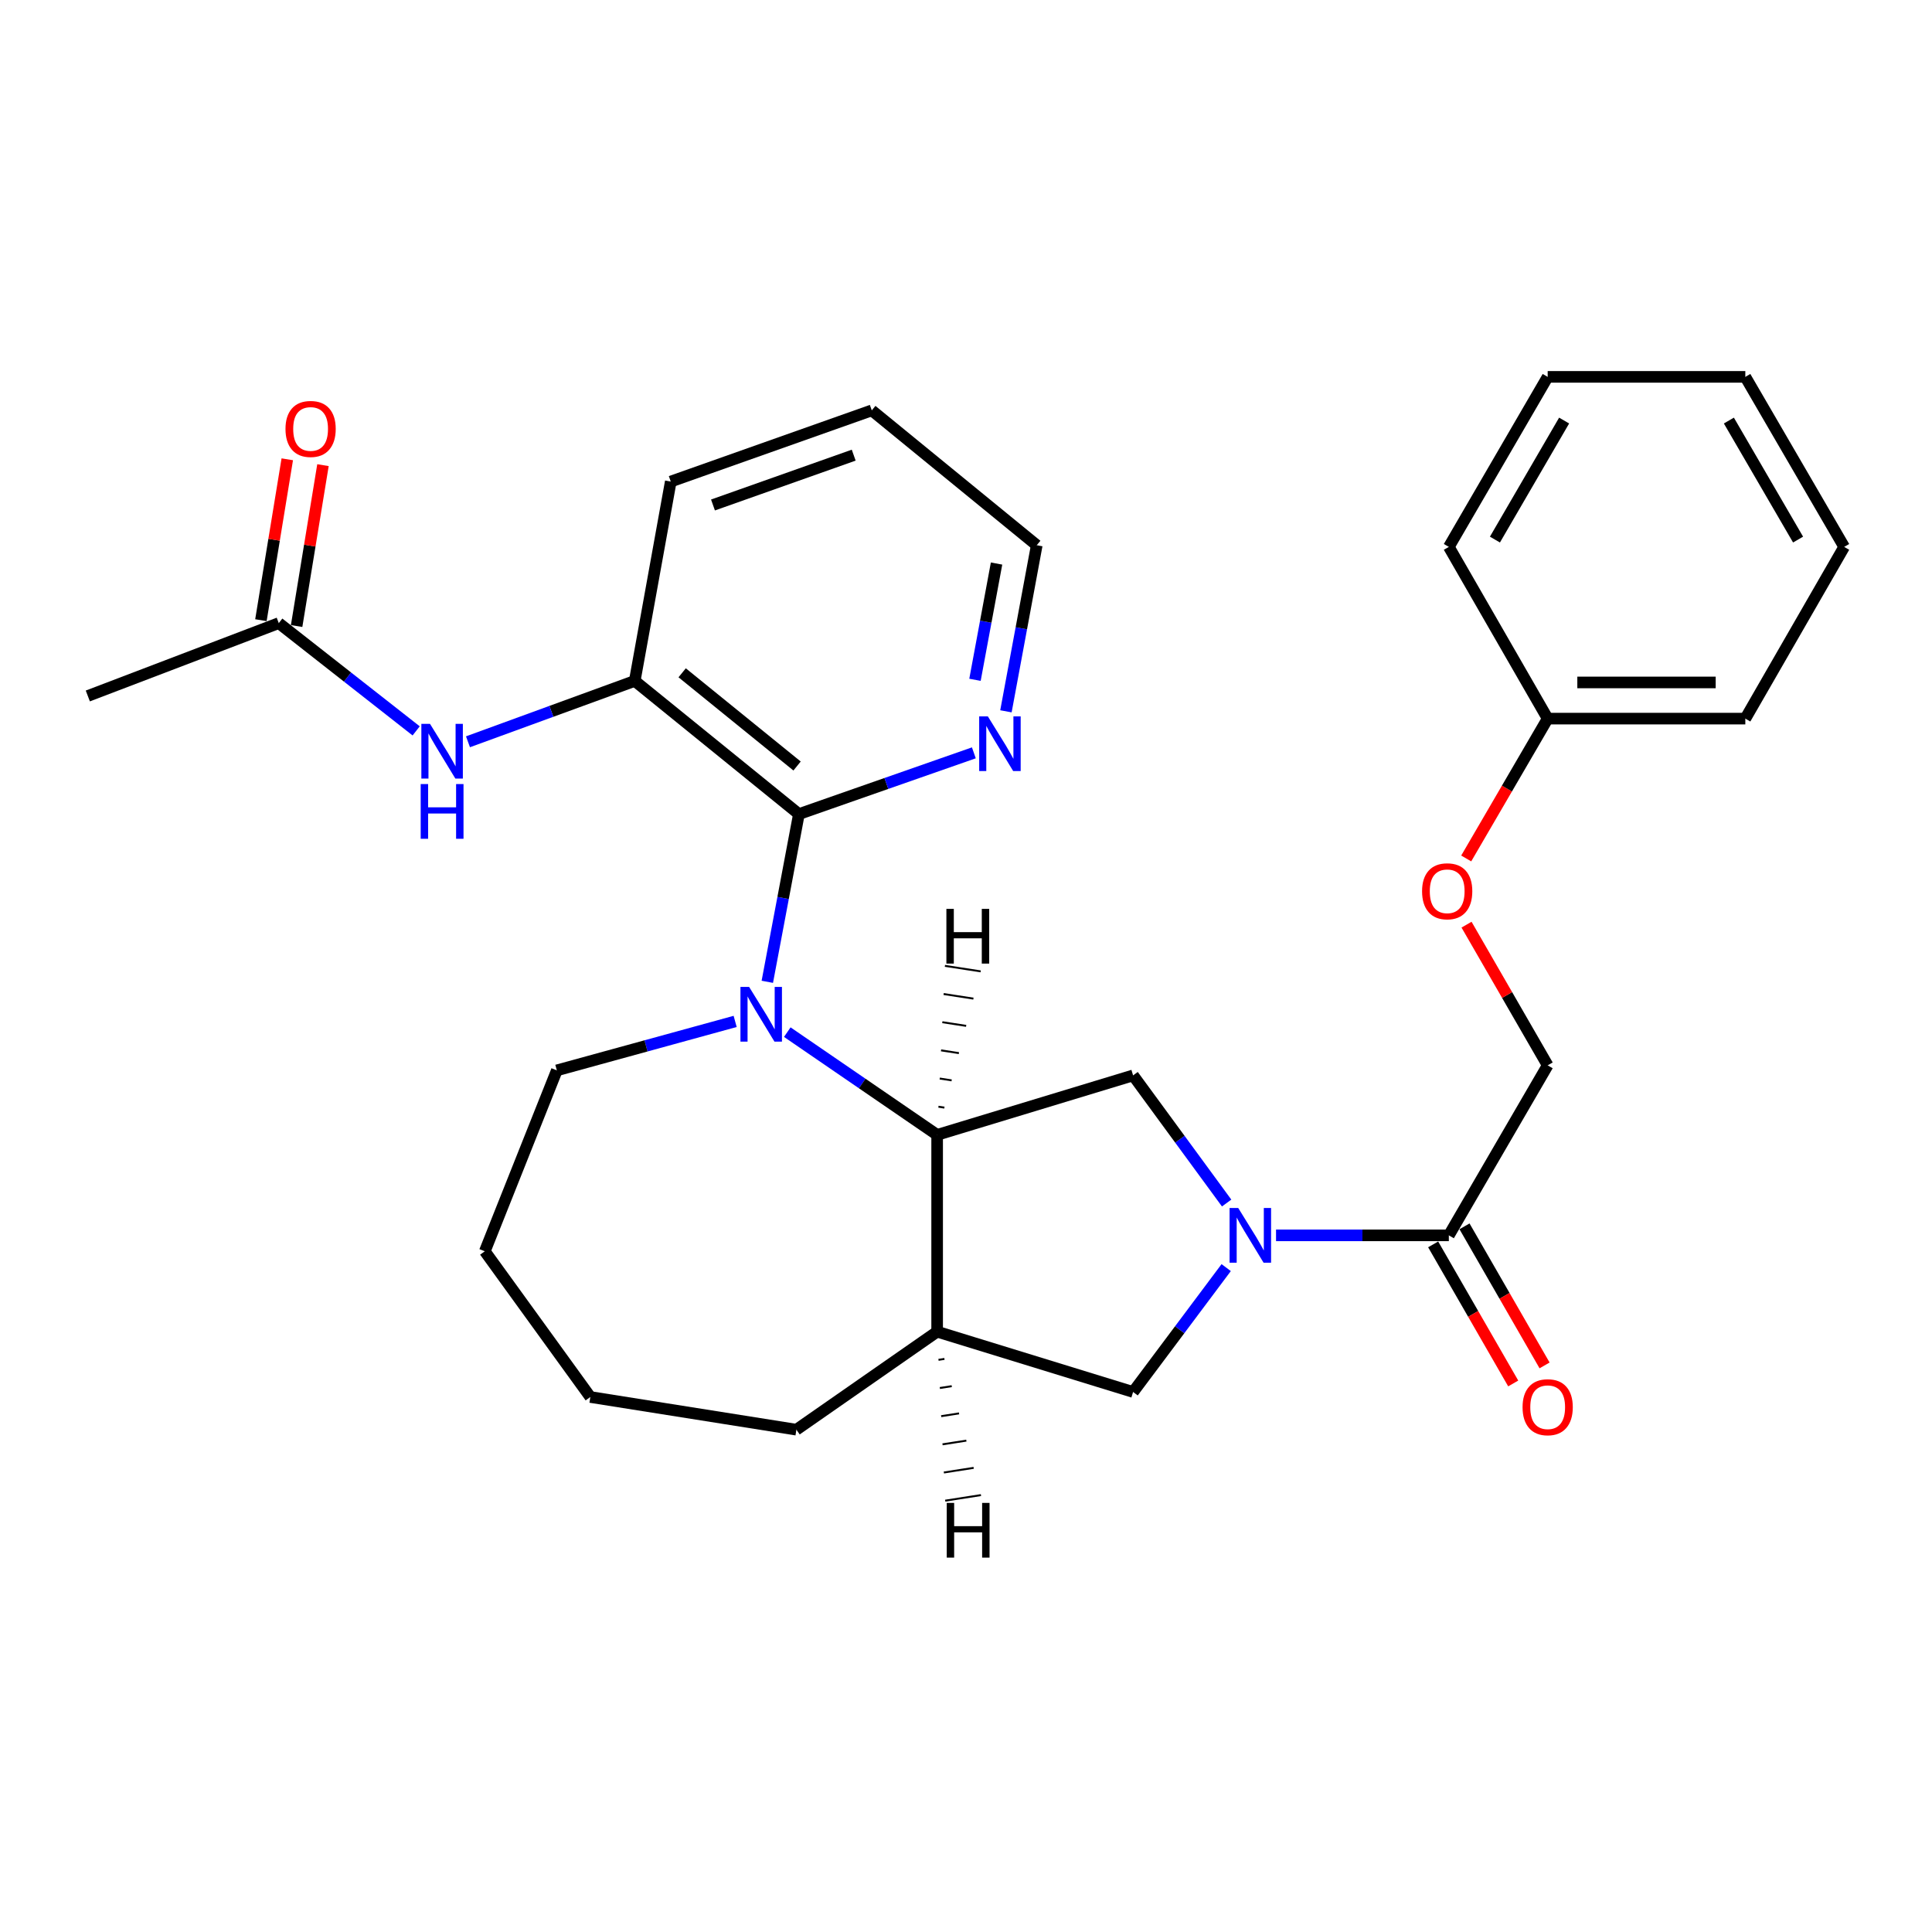 <?xml version='1.0' encoding='iso-8859-1'?>
<svg version='1.1' baseProfile='full'
              xmlns='http://www.w3.org/2000/svg'
                      xmlns:rdkit='http://www.rdkit.org/xml'
                      xmlns:xlink='http://www.w3.org/1999/xlink'
                  xml:space='preserve'
width='1000px' height='1000px' viewBox='0 0 1000 1000'>
<!-- END OF HEADER -->
<rect style='opacity:1.0;fill:#FFFFFF;stroke:none' width='1000' height='1000' x='0' y='0'> </rect>
<path class='bond-1' d='M 397.16,508.182 L 405.336,464.775' style='fill:none;fill-rule:evenodd;stroke:#0000FF;stroke-width:6px;stroke-linecap:butt;stroke-linejoin:miter;stroke-opacity:1' />
<path class='bond-1' d='M 405.336,464.775 L 413.512,421.367' style='fill:none;fill-rule:evenodd;stroke:#000000;stroke-width:6px;stroke-linecap:butt;stroke-linejoin:miter;stroke-opacity:1' />
<path class='bond-2' d='M 407.497,534.233 L 446.279,560.819' style='fill:none;fill-rule:evenodd;stroke:#0000FF;stroke-width:6px;stroke-linecap:butt;stroke-linejoin:miter;stroke-opacity:1' />
<path class='bond-2' d='M 446.279,560.819 L 485.062,587.405' style='fill:none;fill-rule:evenodd;stroke:#000000;stroke-width:6px;stroke-linecap:butt;stroke-linejoin:miter;stroke-opacity:1' />
<path class='bond-15' d='M 380.514,528.68 L 334.368,541.351' style='fill:none;fill-rule:evenodd;stroke:#0000FF;stroke-width:6px;stroke-linecap:butt;stroke-linejoin:miter;stroke-opacity:1' />
<path class='bond-15' d='M 334.368,541.351 L 288.222,554.022' style='fill:none;fill-rule:evenodd;stroke:#000000;stroke-width:6px;stroke-linecap:butt;stroke-linejoin:miter;stroke-opacity:1' />
<path class='bond-0' d='M 634.908,622.692 L 610.698,589.657' style='fill:none;fill-rule:evenodd;stroke:#0000FF;stroke-width:6px;stroke-linecap:butt;stroke-linejoin:miter;stroke-opacity:1' />
<path class='bond-0' d='M 610.698,589.657 L 586.488,556.623' style='fill:none;fill-rule:evenodd;stroke:#000000;stroke-width:6px;stroke-linecap:butt;stroke-linejoin:miter;stroke-opacity:1' />
<path class='bond-5' d='M 660.476,639.418 L 705.195,639.418' style='fill:none;fill-rule:evenodd;stroke:#0000FF;stroke-width:6px;stroke-linecap:butt;stroke-linejoin:miter;stroke-opacity:1' />
<path class='bond-5' d='M 705.195,639.418 L 749.914,639.418' style='fill:none;fill-rule:evenodd;stroke:#000000;stroke-width:6px;stroke-linecap:butt;stroke-linejoin:miter;stroke-opacity:1' />
<path class='bond-30' d='M 634.673,656.11 L 610.581,688.298' style='fill:none;fill-rule:evenodd;stroke:#0000FF;stroke-width:6px;stroke-linecap:butt;stroke-linejoin:miter;stroke-opacity:1' />
<path class='bond-30' d='M 610.581,688.298 L 586.488,720.486' style='fill:none;fill-rule:evenodd;stroke:#000000;stroke-width:6px;stroke-linecap:butt;stroke-linejoin:miter;stroke-opacity:1' />
<path class='bond-6' d='M 413.512,421.367 L 328.543,352.439' style='fill:none;fill-rule:evenodd;stroke:#000000;stroke-width:6px;stroke-linecap:butt;stroke-linejoin:miter;stroke-opacity:1' />
<path class='bond-6' d='M 412.563,396.486 L 353.085,348.237' style='fill:none;fill-rule:evenodd;stroke:#000000;stroke-width:6px;stroke-linecap:butt;stroke-linejoin:miter;stroke-opacity:1' />
<path class='bond-9' d='M 413.512,421.367 L 458.788,405.519' style='fill:none;fill-rule:evenodd;stroke:#000000;stroke-width:6px;stroke-linecap:butt;stroke-linejoin:miter;stroke-opacity:1' />
<path class='bond-9' d='M 458.788,405.519 L 504.064,389.671' style='fill:none;fill-rule:evenodd;stroke:#0000FF;stroke-width:6px;stroke-linecap:butt;stroke-linejoin:miter;stroke-opacity:1' />
<path class='bond-3' d='M 485.062,587.405 L 586.488,556.623' style='fill:none;fill-rule:evenodd;stroke:#000000;stroke-width:6px;stroke-linecap:butt;stroke-linejoin:miter;stroke-opacity:1' />
<path class='bond-4' d='M 485.062,587.405 L 485.062,689.278' style='fill:none;fill-rule:evenodd;stroke:#000000;stroke-width:6px;stroke-linecap:butt;stroke-linejoin:miter;stroke-opacity:1' />
<path class='bond-33' d='M 488.818,573.301 L 485.733,572.825' style='fill:none;fill-rule:evenodd;stroke:#000000;stroke-width:1.0px;stroke-linecap:butt;stroke-linejoin:miter;stroke-opacity:1' />
<path class='bond-33' d='M 492.573,559.198 L 486.405,558.246' style='fill:none;fill-rule:evenodd;stroke:#000000;stroke-width:1.0px;stroke-linecap:butt;stroke-linejoin:miter;stroke-opacity:1' />
<path class='bond-33' d='M 496.329,545.094 L 487.076,543.666' style='fill:none;fill-rule:evenodd;stroke:#000000;stroke-width:1.0px;stroke-linecap:butt;stroke-linejoin:miter;stroke-opacity:1' />
<path class='bond-33' d='M 500.085,530.991 L 487.748,529.087' style='fill:none;fill-rule:evenodd;stroke:#000000;stroke-width:1.0px;stroke-linecap:butt;stroke-linejoin:miter;stroke-opacity:1' />
<path class='bond-33' d='M 503.841,516.887 L 488.419,514.507' style='fill:none;fill-rule:evenodd;stroke:#000000;stroke-width:1.0px;stroke-linecap:butt;stroke-linejoin:miter;stroke-opacity:1' />
<path class='bond-33' d='M 507.596,502.784 L 489.091,499.928' style='fill:none;fill-rule:evenodd;stroke:#000000;stroke-width:1.0px;stroke-linecap:butt;stroke-linejoin:miter;stroke-opacity:1' />
<path class='bond-7' d='M 485.062,689.278 L 586.488,720.486' style='fill:none;fill-rule:evenodd;stroke:#000000;stroke-width:6px;stroke-linecap:butt;stroke-linejoin:miter;stroke-opacity:1' />
<path class='bond-17' d='M 485.062,689.278 L 412.212,740.002' style='fill:none;fill-rule:evenodd;stroke:#000000;stroke-width:6px;stroke-linecap:butt;stroke-linejoin:miter;stroke-opacity:1' />
<path class='bond-34' d='M 485.758,703.856 L 488.842,703.374' style='fill:none;fill-rule:evenodd;stroke:#000000;stroke-width:1.0px;stroke-linecap:butt;stroke-linejoin:miter;stroke-opacity:1' />
<path class='bond-34' d='M 486.455,718.433 L 492.621,717.471' style='fill:none;fill-rule:evenodd;stroke:#000000;stroke-width:1.0px;stroke-linecap:butt;stroke-linejoin:miter;stroke-opacity:1' />
<path class='bond-34' d='M 487.151,733.011 L 496.401,731.567' style='fill:none;fill-rule:evenodd;stroke:#000000;stroke-width:1.0px;stroke-linecap:butt;stroke-linejoin:miter;stroke-opacity:1' />
<path class='bond-34' d='M 487.847,747.588 L 500.181,745.663' style='fill:none;fill-rule:evenodd;stroke:#000000;stroke-width:1.0px;stroke-linecap:butt;stroke-linejoin:miter;stroke-opacity:1' />
<path class='bond-34' d='M 488.544,762.166 L 503.961,759.759' style='fill:none;fill-rule:evenodd;stroke:#000000;stroke-width:1.0px;stroke-linecap:butt;stroke-linejoin:miter;stroke-opacity:1' />
<path class='bond-34' d='M 489.24,776.743 L 507.741,773.855' style='fill:none;fill-rule:evenodd;stroke:#000000;stroke-width:1.0px;stroke-linecap:butt;stroke-linejoin:miter;stroke-opacity:1' />
<path class='bond-11' d='M 749.914,639.418 L 801.075,551.422' style='fill:none;fill-rule:evenodd;stroke:#000000;stroke-width:6px;stroke-linecap:butt;stroke-linejoin:miter;stroke-opacity:1' />
<path class='bond-12' d='M 741.8,644.089 L 762.521,680.082' style='fill:none;fill-rule:evenodd;stroke:#000000;stroke-width:6px;stroke-linecap:butt;stroke-linejoin:miter;stroke-opacity:1' />
<path class='bond-12' d='M 762.521,680.082 L 783.241,716.076' style='fill:none;fill-rule:evenodd;stroke:#FF0000;stroke-width:6px;stroke-linecap:butt;stroke-linejoin:miter;stroke-opacity:1' />
<path class='bond-12' d='M 758.028,634.747 L 778.749,670.74' style='fill:none;fill-rule:evenodd;stroke:#000000;stroke-width:6px;stroke-linecap:butt;stroke-linejoin:miter;stroke-opacity:1' />
<path class='bond-12' d='M 778.749,670.74 L 799.469,706.734' style='fill:none;fill-rule:evenodd;stroke:#FF0000;stroke-width:6px;stroke-linecap:butt;stroke-linejoin:miter;stroke-opacity:1' />
<path class='bond-8' d='M 328.543,352.439 L 285.385,368.194' style='fill:none;fill-rule:evenodd;stroke:#000000;stroke-width:6px;stroke-linecap:butt;stroke-linejoin:miter;stroke-opacity:1' />
<path class='bond-8' d='M 285.385,368.194 L 242.227,383.949' style='fill:none;fill-rule:evenodd;stroke:#0000FF;stroke-width:6px;stroke-linecap:butt;stroke-linejoin:miter;stroke-opacity:1' />
<path class='bond-18' d='M 328.543,352.439 L 347.185,249.255' style='fill:none;fill-rule:evenodd;stroke:#000000;stroke-width:6px;stroke-linecap:butt;stroke-linejoin:miter;stroke-opacity:1' />
<path class='bond-10' d='M 215.407,378.306 L 179.849,350.414' style='fill:none;fill-rule:evenodd;stroke:#0000FF;stroke-width:6px;stroke-linecap:butt;stroke-linejoin:miter;stroke-opacity:1' />
<path class='bond-10' d='M 179.849,350.414 L 144.29,322.521' style='fill:none;fill-rule:evenodd;stroke:#000000;stroke-width:6px;stroke-linecap:butt;stroke-linejoin:miter;stroke-opacity:1' />
<path class='bond-19' d='M 520.671,368.175 L 528.644,325.193' style='fill:none;fill-rule:evenodd;stroke:#0000FF;stroke-width:6px;stroke-linecap:butt;stroke-linejoin:miter;stroke-opacity:1' />
<path class='bond-19' d='M 528.644,325.193 L 536.617,282.211' style='fill:none;fill-rule:evenodd;stroke:#000000;stroke-width:6px;stroke-linecap:butt;stroke-linejoin:miter;stroke-opacity:1' />
<path class='bond-19' d='M 504.652,351.865 L 510.233,321.778' style='fill:none;fill-rule:evenodd;stroke:#0000FF;stroke-width:6px;stroke-linecap:butt;stroke-linejoin:miter;stroke-opacity:1' />
<path class='bond-19' d='M 510.233,321.778 L 515.815,291.69' style='fill:none;fill-rule:evenodd;stroke:#000000;stroke-width:6px;stroke-linecap:butt;stroke-linejoin:miter;stroke-opacity:1' />
<path class='bond-13' d='M 153.53,324.035 L 160.351,282.397' style='fill:none;fill-rule:evenodd;stroke:#000000;stroke-width:6px;stroke-linecap:butt;stroke-linejoin:miter;stroke-opacity:1' />
<path class='bond-13' d='M 160.351,282.397 L 167.172,240.759' style='fill:none;fill-rule:evenodd;stroke:#FF0000;stroke-width:6px;stroke-linecap:butt;stroke-linejoin:miter;stroke-opacity:1' />
<path class='bond-13' d='M 135.051,321.007 L 141.872,279.37' style='fill:none;fill-rule:evenodd;stroke:#000000;stroke-width:6px;stroke-linecap:butt;stroke-linejoin:miter;stroke-opacity:1' />
<path class='bond-13' d='M 141.872,279.37 L 148.694,237.732' style='fill:none;fill-rule:evenodd;stroke:#FF0000;stroke-width:6px;stroke-linecap:butt;stroke-linejoin:miter;stroke-opacity:1' />
<path class='bond-20' d='M 144.29,322.521 L 45.455,360.231' style='fill:none;fill-rule:evenodd;stroke:#000000;stroke-width:6px;stroke-linecap:butt;stroke-linejoin:miter;stroke-opacity:1' />
<path class='bond-14' d='M 801.075,551.422 L 780.075,515.013' style='fill:none;fill-rule:evenodd;stroke:#000000;stroke-width:6px;stroke-linecap:butt;stroke-linejoin:miter;stroke-opacity:1' />
<path class='bond-14' d='M 780.075,515.013 L 759.075,478.603' style='fill:none;fill-rule:evenodd;stroke:#FF0000;stroke-width:6px;stroke-linecap:butt;stroke-linejoin:miter;stroke-opacity:1' />
<path class='bond-16' d='M 758.908,444.337 L 779.991,408.146' style='fill:none;fill-rule:evenodd;stroke:#FF0000;stroke-width:6px;stroke-linecap:butt;stroke-linejoin:miter;stroke-opacity:1' />
<path class='bond-16' d='M 779.991,408.146 L 801.075,371.954' style='fill:none;fill-rule:evenodd;stroke:#000000;stroke-width:6px;stroke-linecap:butt;stroke-linejoin:miter;stroke-opacity:1' />
<path class='bond-23' d='M 288.222,554.022 L 250.939,647.657' style='fill:none;fill-rule:evenodd;stroke:#000000;stroke-width:6px;stroke-linecap:butt;stroke-linejoin:miter;stroke-opacity:1' />
<path class='bond-21' d='M 801.075,371.954 L 903.375,371.954' style='fill:none;fill-rule:evenodd;stroke:#000000;stroke-width:6px;stroke-linecap:butt;stroke-linejoin:miter;stroke-opacity:1' />
<path class='bond-21' d='M 816.42,353.23 L 888.03,353.23' style='fill:none;fill-rule:evenodd;stroke:#000000;stroke-width:6px;stroke-linecap:butt;stroke-linejoin:miter;stroke-opacity:1' />
<path class='bond-22' d='M 801.075,371.954 L 749.914,283.074' style='fill:none;fill-rule:evenodd;stroke:#000000;stroke-width:6px;stroke-linecap:butt;stroke-linejoin:miter;stroke-opacity:1' />
<path class='bond-29' d='M 412.212,740.002 L 305.553,723.087' style='fill:none;fill-rule:evenodd;stroke:#000000;stroke-width:6px;stroke-linecap:butt;stroke-linejoin:miter;stroke-opacity:1' />
<path class='bond-31' d='M 347.185,249.255 L 451.232,212.408' style='fill:none;fill-rule:evenodd;stroke:#000000;stroke-width:6px;stroke-linecap:butt;stroke-linejoin:miter;stroke-opacity:1' />
<path class='bond-31' d='M 369.042,261.379 L 441.876,235.586' style='fill:none;fill-rule:evenodd;stroke:#000000;stroke-width:6px;stroke-linecap:butt;stroke-linejoin:miter;stroke-opacity:1' />
<path class='bond-24' d='M 536.617,282.211 L 451.232,212.408' style='fill:none;fill-rule:evenodd;stroke:#000000;stroke-width:6px;stroke-linecap:butt;stroke-linejoin:miter;stroke-opacity:1' />
<path class='bond-27' d='M 903.375,371.954 L 954.545,283.074' style='fill:none;fill-rule:evenodd;stroke:#000000;stroke-width:6px;stroke-linecap:butt;stroke-linejoin:miter;stroke-opacity:1' />
<path class='bond-26' d='M 749.914,283.074 L 801.075,195.067' style='fill:none;fill-rule:evenodd;stroke:#000000;stroke-width:6px;stroke-linecap:butt;stroke-linejoin:miter;stroke-opacity:1' />
<path class='bond-26' d='M 773.777,279.284 L 809.589,217.679' style='fill:none;fill-rule:evenodd;stroke:#000000;stroke-width:6px;stroke-linecap:butt;stroke-linejoin:miter;stroke-opacity:1' />
<path class='bond-25' d='M 250.939,647.657 L 305.553,723.087' style='fill:none;fill-rule:evenodd;stroke:#000000;stroke-width:6px;stroke-linecap:butt;stroke-linejoin:miter;stroke-opacity:1' />
<path class='bond-28' d='M 801.075,195.067 L 903.375,195.067' style='fill:none;fill-rule:evenodd;stroke:#000000;stroke-width:6px;stroke-linecap:butt;stroke-linejoin:miter;stroke-opacity:1' />
<path class='bond-32' d='M 954.545,283.074 L 903.375,195.067' style='fill:none;fill-rule:evenodd;stroke:#000000;stroke-width:6px;stroke-linecap:butt;stroke-linejoin:miter;stroke-opacity:1' />
<path class='bond-32' d='M 930.682,279.285 L 894.863,217.68' style='fill:none;fill-rule:evenodd;stroke:#000000;stroke-width:6px;stroke-linecap:butt;stroke-linejoin:miter;stroke-opacity:1' />
<path  class='atom-0' d='M 387.737 510.818
L 397.017 525.818
Q 397.937 527.298, 399.417 529.978
Q 400.897 532.658, 400.977 532.818
L 400.977 510.818
L 404.737 510.818
L 404.737 539.138
L 400.857 539.138
L 390.897 522.738
Q 389.737 520.818, 388.497 518.618
Q 387.297 516.418, 386.937 515.738
L 386.937 539.138
L 383.257 539.138
L 383.257 510.818
L 387.737 510.818
' fill='#0000FF'/>
<path  class='atom-1' d='M 640.907 625.258
L 650.187 640.258
Q 651.107 641.738, 652.587 644.418
Q 654.067 647.098, 654.147 647.258
L 654.147 625.258
L 657.907 625.258
L 657.907 653.578
L 654.027 653.578
L 644.067 637.178
Q 642.907 635.258, 641.667 633.058
Q 640.467 630.858, 640.107 630.178
L 640.107 653.578
L 636.427 653.578
L 636.427 625.258
L 640.907 625.258
' fill='#0000FF'/>
<path  class='atom-9' d='M 222.573 374.678
L 231.853 389.678
Q 232.773 391.158, 234.253 393.838
Q 235.733 396.518, 235.813 396.678
L 235.813 374.678
L 239.573 374.678
L 239.573 402.998
L 235.693 402.998
L 225.733 386.598
Q 224.573 384.678, 223.333 382.478
Q 222.133 380.278, 221.773 379.598
L 221.773 402.998
L 218.093 402.998
L 218.093 374.678
L 222.573 374.678
' fill='#0000FF'/>
<path  class='atom-9' d='M 217.753 405.83
L 221.593 405.83
L 221.593 417.87
L 236.073 417.87
L 236.073 405.83
L 239.913 405.83
L 239.913 434.15
L 236.073 434.15
L 236.073 421.07
L 221.593 421.07
L 221.593 434.15
L 217.753 434.15
L 217.753 405.83
' fill='#0000FF'/>
<path  class='atom-10' d='M 511.3 370.787
L 520.58 385.787
Q 521.5 387.267, 522.98 389.947
Q 524.46 392.627, 524.54 392.787
L 524.54 370.787
L 528.3 370.787
L 528.3 399.107
L 524.42 399.107
L 514.46 382.707
Q 513.3 380.787, 512.06 378.587
Q 510.86 376.387, 510.5 375.707
L 510.5 399.107
L 506.82 399.107
L 506.82 370.787
L 511.3 370.787
' fill='#0000FF'/>
<path  class='atom-13' d='M 788.075 728.368
Q 788.075 721.568, 791.435 717.768
Q 794.795 713.968, 801.075 713.968
Q 807.355 713.968, 810.715 717.768
Q 814.075 721.568, 814.075 728.368
Q 814.075 735.248, 810.675 739.168
Q 807.275 743.048, 801.075 743.048
Q 794.835 743.048, 791.435 739.168
Q 788.075 735.288, 788.075 728.368
M 801.075 739.848
Q 805.395 739.848, 807.715 736.968
Q 810.075 734.048, 810.075 728.368
Q 810.075 722.808, 807.715 720.008
Q 805.395 717.168, 801.075 717.168
Q 796.755 717.168, 794.395 719.968
Q 792.075 722.768, 792.075 728.368
Q 792.075 734.088, 794.395 736.968
Q 796.755 739.848, 801.075 739.848
' fill='#FF0000'/>
<path  class='atom-14' d='M 147.768 222.017
Q 147.768 215.217, 151.128 211.417
Q 154.488 207.617, 160.768 207.617
Q 167.048 207.617, 170.408 211.417
Q 173.768 215.217, 173.768 222.017
Q 173.768 228.897, 170.368 232.817
Q 166.968 236.697, 160.768 236.697
Q 154.528 236.697, 151.128 232.817
Q 147.768 228.937, 147.768 222.017
M 160.768 233.497
Q 165.088 233.497, 167.408 230.617
Q 169.768 227.697, 169.768 222.017
Q 169.768 216.457, 167.408 213.657
Q 165.088 210.817, 160.768 210.817
Q 156.448 210.817, 154.088 213.617
Q 151.768 216.417, 151.768 222.017
Q 151.768 227.737, 154.088 230.617
Q 156.448 233.497, 160.768 233.497
' fill='#FF0000'/>
<path  class='atom-15' d='M 736.061 461.321
Q 736.061 454.521, 739.421 450.721
Q 742.781 446.921, 749.061 446.921
Q 755.341 446.921, 758.701 450.721
Q 762.061 454.521, 762.061 461.321
Q 762.061 468.201, 758.661 472.121
Q 755.261 476.001, 749.061 476.001
Q 742.821 476.001, 739.421 472.121
Q 736.061 468.241, 736.061 461.321
M 749.061 472.801
Q 753.381 472.801, 755.701 469.921
Q 758.061 467.001, 758.061 461.321
Q 758.061 455.761, 755.701 452.961
Q 753.381 450.121, 749.061 450.121
Q 744.741 450.121, 742.381 452.921
Q 740.061 455.721, 740.061 461.321
Q 740.061 467.041, 742.381 469.921
Q 744.741 472.801, 749.061 472.801
' fill='#FF0000'/>
<path  class='atom-30' d='M 489.85 470.435
L 493.69 470.435
L 493.69 482.475
L 508.17 482.475
L 508.17 470.435
L 512.01 470.435
L 512.01 498.755
L 508.17 498.755
L 508.17 485.675
L 493.69 485.675
L 493.69 498.755
L 489.85 498.755
L 489.85 470.435
' fill='#000000'/>
<path  class='atom-31' d='M 490.027 777.9
L 493.867 777.9
L 493.867 789.94
L 508.347 789.94
L 508.347 777.9
L 512.187 777.9
L 512.187 806.22
L 508.347 806.22
L 508.347 793.14
L 493.867 793.14
L 493.867 806.22
L 490.027 806.22
L 490.027 777.9
' fill='#000000'/>
</svg>
